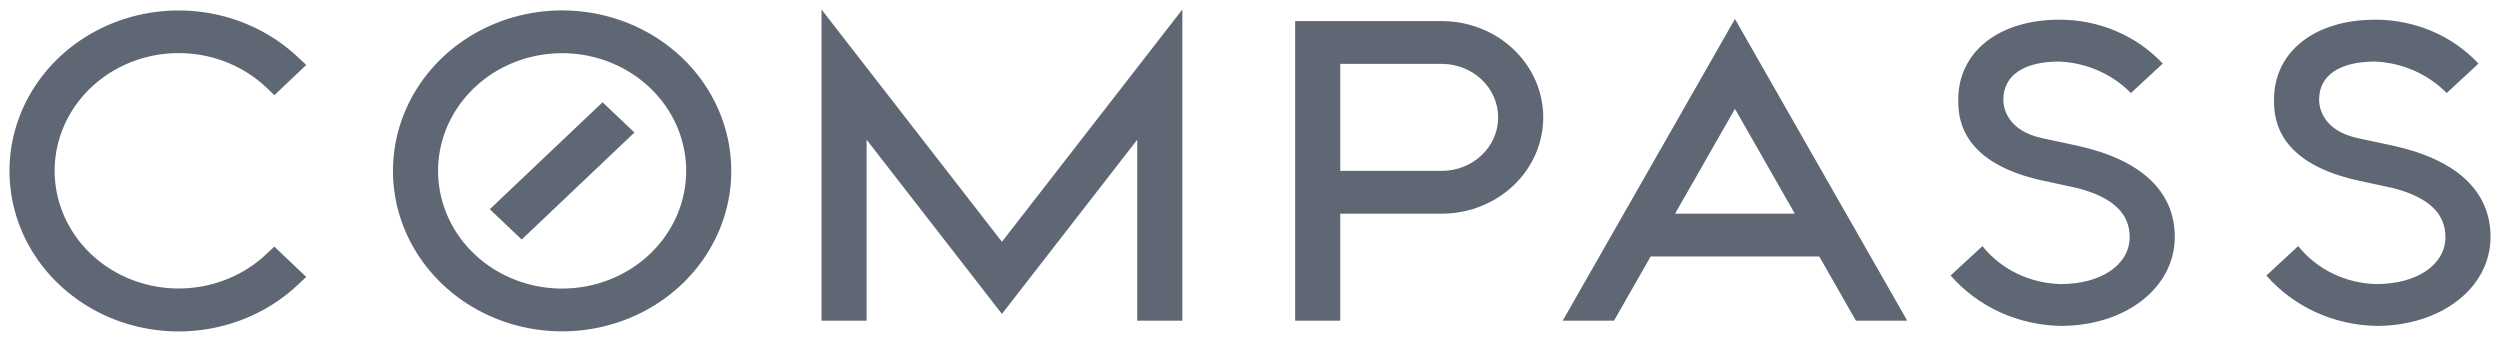 <svg width="132" height="18" viewBox="0 0 132 18" fill="none" xmlns="http://www.w3.org/2000/svg">
<path d="M62.429 0.5L52.902 12.767L43.375 0.5V16.931H45.757V7.376L52.902 16.576L60.047 7.376V16.931H62.429V0.5ZM70.765 16.931H68.384V1.113H76.124C77.546 1.113 78.909 1.649 79.914 2.603C80.919 3.556 81.483 4.849 81.483 6.198C81.483 7.546 80.919 8.839 79.914 9.793C78.909 10.746 77.546 11.282 76.124 11.282H70.765V16.931ZM70.765 9.022H76.124C76.914 9.022 77.671 8.725 78.23 8.195C78.788 7.665 79.102 6.947 79.102 6.198C79.102 5.449 78.788 4.73 78.23 4.2C77.671 3.671 76.914 3.373 76.124 3.373H70.765V9.022ZM97.992 16.931H100.702L91.606 1.001L82.511 16.931H85.22L87.155 13.542H96.057L97.992 16.931ZM88.444 11.282L91.606 5.746L94.767 11.282H88.444ZM114.828 12.508C114.828 15.187 112.238 17.208 108.802 17.208C107.689 17.187 106.594 16.939 105.591 16.48C104.588 16.02 103.702 15.361 102.993 14.547L104.672 12.994C105.158 13.601 105.781 14.096 106.496 14.443C107.211 14.79 107.999 14.98 108.802 14.999C110.945 14.999 112.446 13.976 112.446 12.514C112.446 11.259 111.546 10.416 109.695 9.934L107.682 9.497C103.395 8.498 103.395 6.059 103.395 5.257C103.395 2.735 105.539 1.04 108.736 1.04C109.767 1.037 110.786 1.242 111.727 1.641C112.667 2.041 113.508 2.625 114.192 3.356L112.513 4.913C111.531 3.912 110.176 3.315 108.736 3.25C106.856 3.25 105.777 3.981 105.777 5.258C105.777 5.638 105.93 6.91 107.889 7.309L109.714 7.699C113.06 8.443 114.828 10.107 114.828 12.508ZM131.5 12.508C131.5 15.187 128.91 17.208 125.474 17.208C124.361 17.187 123.266 16.939 122.263 16.48C121.261 16.02 120.374 15.361 119.665 14.547L121.344 12.994C121.83 13.601 122.453 14.096 123.168 14.443C123.883 14.79 124.671 14.98 125.474 14.999C127.618 14.999 129.118 13.976 129.118 12.514C129.118 11.259 128.218 10.416 126.367 9.934L124.355 9.497C120.068 8.498 120.068 6.059 120.068 5.257C120.068 2.735 122.211 1.04 125.409 1.04C126.439 1.037 127.458 1.242 128.399 1.641C129.34 2.041 130.18 2.625 130.864 3.356L129.185 4.913C128.204 3.912 126.848 3.315 125.409 3.25C123.528 3.25 122.449 3.981 122.449 5.258C122.449 5.638 122.602 6.91 124.561 7.309L126.386 7.699C129.733 8.443 131.5 10.107 131.5 12.508ZM14.067 13.412C13.151 14.281 11.983 14.873 10.713 15.112C9.442 15.352 8.125 15.229 6.929 14.759C5.732 14.289 4.709 13.492 3.989 12.47C3.269 11.448 2.885 10.247 2.885 9.018C2.885 7.789 3.269 6.587 3.989 5.565C4.709 4.544 5.732 3.747 6.929 3.277C8.125 2.806 9.442 2.683 10.713 2.923C11.983 3.163 13.151 3.755 14.067 4.624L14.488 5.024L16.172 3.43L15.747 3.034C14.498 1.849 12.906 1.042 11.174 0.715C9.441 0.388 7.645 0.556 6.013 1.198C4.381 1.839 2.987 2.925 2.005 4.319C1.024 5.712 0.5 7.35 0.5 9.026C0.5 10.702 1.024 12.341 2.005 13.734C2.987 15.127 4.381 16.213 6.013 16.855C7.645 17.496 9.441 17.664 11.174 17.337C12.906 17.01 14.498 16.203 15.747 15.018L16.169 14.62L14.485 13.021L14.067 13.412ZM29.68 0.549C27.914 0.549 26.187 1.046 24.718 1.977C23.249 2.908 22.105 4.231 21.428 5.78C20.752 7.328 20.576 9.032 20.92 10.675C21.265 12.319 22.116 13.829 23.365 15.014C24.614 16.199 26.205 17.006 27.938 17.333C29.67 17.66 31.466 17.492 33.098 16.851C34.73 16.21 36.125 15.124 37.106 13.73C38.088 12.337 38.612 10.698 38.612 9.022C38.612 7.91 38.381 6.808 37.932 5.78C37.483 4.751 36.825 3.817 35.996 3.03C35.166 2.244 34.182 1.619 33.098 1.194C32.014 0.768 30.853 0.549 29.68 0.549ZM29.68 15.236C28.385 15.236 27.118 14.872 26.041 14.189C24.964 13.506 24.125 12.536 23.629 11.4C23.133 10.265 23.003 9.015 23.256 7.81C23.509 6.605 24.133 5.497 25.049 4.628C25.965 3.759 27.132 3.167 28.402 2.928C29.673 2.688 30.99 2.811 32.187 3.281C33.383 3.752 34.406 4.548 35.126 5.57C35.846 6.592 36.23 7.793 36.23 9.022C36.23 10.67 35.54 12.251 34.312 13.416C33.083 14.582 31.417 15.236 29.68 15.236ZM33.499 6.997L31.815 5.399L25.861 11.048L27.545 12.646L33.499 6.997Z" fill="#606774"/>
</svg>
